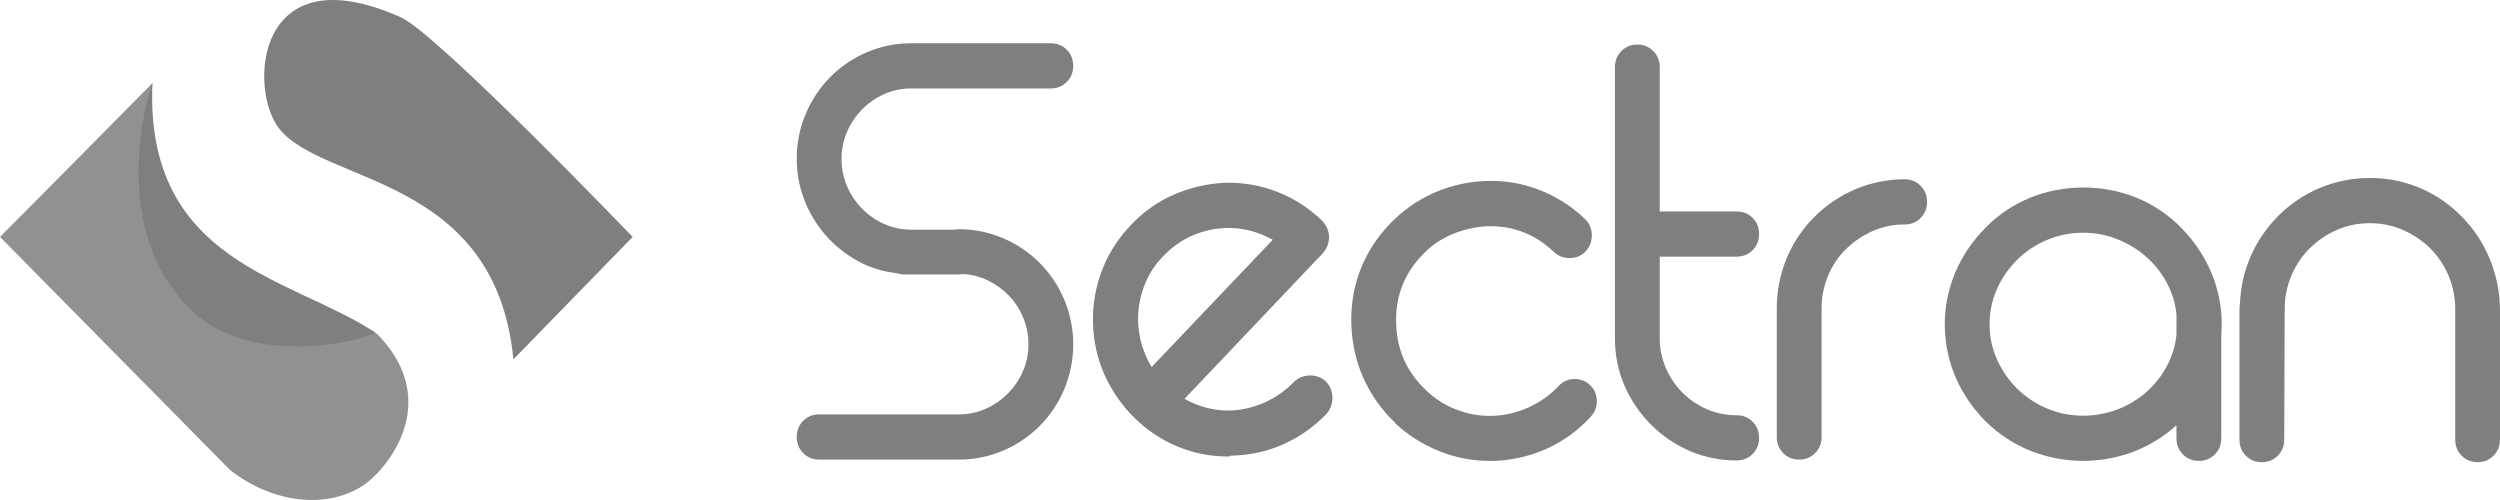 <svg width="240" height="48" viewBox="0 0 240 48" fill="none" xmlns="http://www.w3.org/2000/svg">
<path d="M92.037 44.119H78.632C78.025 44.119 77.515 43.91 77.103 43.493C76.691 43.076 76.485 42.561 76.487 41.95C76.487 41.336 76.692 40.821 77.103 40.406C77.513 39.991 78.023 39.782 78.632 39.78H92.031C92.925 39.788 93.811 39.604 94.63 39.241C96.221 38.54 97.493 37.261 98.194 35.657C98.555 34.834 98.738 33.943 98.731 33.043C98.735 32.164 98.562 31.293 98.222 30.483C97.9 29.702 97.436 28.989 96.854 28.381C96.273 27.781 95.593 27.288 94.844 26.925C94.065 26.546 93.216 26.335 92.352 26.305C92.248 26.338 92.139 26.352 92.03 26.347H86.67C86.563 26.347 86.366 26.305 86.08 26.222C84.754 26.088 83.469 25.683 82.302 25.032C81.163 24.401 80.139 23.578 79.274 22.598C78.407 21.609 77.718 20.474 77.238 19.245C76.736 17.971 76.481 16.612 76.488 15.242C76.48 13.765 76.772 12.302 77.346 10.943C78.459 8.269 80.566 6.142 83.216 5.019C84.564 4.441 86.014 4.146 87.479 4.154H100.884C101.49 4.154 102 4.362 102.412 4.777C102.824 5.193 103.029 5.708 103.029 6.321C103.029 6.936 102.823 7.451 102.413 7.866C102.002 8.282 101.492 8.49 100.885 8.49H87.486C86.591 8.483 85.705 8.668 84.887 9.032C83.293 9.741 82.021 11.028 81.322 12.639C80.969 13.47 80.787 14.365 80.787 15.269C80.787 16.173 80.969 17.068 81.322 17.899C82.02 19.51 83.293 20.797 84.887 21.506C85.705 21.87 86.591 22.055 87.486 22.048H91.667C91.738 22.021 91.863 22.006 92.041 22.006C93.506 22 94.956 22.296 96.303 22.874C98.951 23.99 101.059 26.111 102.174 28.779C102.74 30.136 103.031 31.594 103.031 33.066C103.031 34.538 102.74 35.996 102.174 37.353C101.058 40.021 98.95 42.141 96.303 43.258C94.954 43.834 93.502 44.127 92.037 44.119V44.119Z" fill="#7F7F7F"/>
<path d="M117.947 43.827C116.232 43.827 114.607 43.511 113.071 42.88C111.533 42.249 110.132 41.321 108.946 40.15C107.716 38.954 106.724 37.531 106.025 35.959C105.327 34.384 104.954 32.682 104.927 30.957C104.883 29.231 105.183 27.513 105.809 25.906C106.434 24.299 107.374 22.835 108.57 21.601C109.732 20.352 111.136 19.358 112.695 18.681C114.273 17.994 115.963 17.609 117.679 17.545C119.382 17.507 121.075 17.81 122.661 18.437C124.262 19.062 125.72 20.008 126.948 21.218L127.002 21.272C127.395 21.74 127.591 22.244 127.591 22.784C127.591 23.325 127.395 23.829 127.002 24.297L113.714 38.287C114.531 38.753 115.418 39.082 116.339 39.259C117.258 39.439 118.201 39.458 119.125 39.313C121.036 39.016 122.802 38.107 124.162 36.72C124.571 36.297 125.13 36.054 125.716 36.045C126.322 36.028 126.84 36.217 127.27 36.612C127.477 36.815 127.641 37.059 127.752 37.329C127.862 37.598 127.917 37.888 127.913 38.179C127.913 38.791 127.716 39.313 127.324 39.746C126.142 40.983 124.731 41.974 123.171 42.663C121.616 43.347 119.964 43.707 118.215 43.742C118.158 43.739 118.102 43.753 118.054 43.784C118.024 43.81 117.986 43.825 117.947 43.827V43.827ZM117.947 21.884C116.797 21.885 115.66 22.115 114.598 22.56C113.509 23.011 112.535 23.687 111.678 24.587C110.978 25.286 110.415 26.112 110.017 27.02C109.631 27.895 109.387 28.825 109.294 29.778C109.205 30.719 109.268 31.668 109.481 32.589C109.695 33.524 110.057 34.419 110.553 35.238L122.18 23.02C120.822 22.263 119.411 21.884 117.947 21.884Z" fill="#7F7F7F"/>
<path d="M143.033 44.244C141.354 44.251 139.689 43.93 138.131 43.298C136.58 42.669 135.155 41.763 133.924 40.622V40.568C132.657 39.375 131.634 37.942 130.914 36.352C130.197 34.766 129.803 33.055 129.732 31.217C129.66 29.415 129.929 27.694 130.538 26.054C131.148 24.415 132.079 22.928 133.333 21.595C134.524 20.316 135.954 19.287 137.54 18.568C139.137 17.846 140.857 17.442 142.606 17.378C144.359 17.302 146.109 17.588 147.749 18.22C149.383 18.846 150.877 19.796 152.143 21.012C152.571 21.41 152.794 21.915 152.812 22.528C152.83 23.141 152.643 23.664 152.25 24.096C151.857 24.529 151.357 24.755 150.75 24.772C150.144 24.79 149.626 24.601 149.197 24.204C147.375 22.474 145.232 21.645 142.767 21.717C141.577 21.784 140.408 22.058 139.311 22.528C138.221 22.997 137.243 23.697 136.445 24.58C134.73 26.416 133.926 28.595 134.034 31.117C134.105 33.602 135.052 35.708 136.874 37.437C137.738 38.284 138.769 38.938 139.901 39.356C140.988 39.764 142.143 39.957 143.303 39.923C144.446 39.887 145.571 39.626 146.678 39.14C147.788 38.652 148.79 37.945 149.625 37.06C150.018 36.628 150.509 36.403 151.098 36.385C151.378 36.372 151.657 36.415 151.919 36.512C152.181 36.609 152.422 36.759 152.626 36.952C153.054 37.349 153.277 37.844 153.295 38.438C153.309 38.719 153.266 39.001 153.169 39.265C153.073 39.53 152.924 39.772 152.733 39.977C151.518 41.309 150.116 42.336 148.527 43.057C146.931 43.778 145.212 44.182 143.464 44.245L143.033 44.244Z" fill="#7F7F7F"/>
<path d="M166.727 44.202C165.192 44.21 163.671 43.906 162.253 43.31C159.412 42.09 157.145 39.814 155.921 36.953C155.33 35.547 155.034 34.05 155.034 32.464V6.444C155.034 5.832 155.24 5.317 155.652 4.9C156.064 4.483 156.575 4.276 157.184 4.278C157.793 4.278 158.303 4.485 158.714 4.9C159.125 5.315 159.332 5.83 159.334 6.444V20.299H166.727C167.334 20.299 167.843 20.507 168.255 20.924C168.666 21.341 168.872 21.856 168.871 22.468C168.871 23.083 168.665 23.598 168.255 24.013C167.844 24.429 167.335 24.637 166.727 24.637H159.334V32.466C159.329 33.451 159.53 34.426 159.923 35.328C160.678 37.099 162.078 38.51 163.834 39.27C164.727 39.666 165.692 39.864 166.728 39.864C167.335 39.864 167.844 40.072 168.255 40.489C168.667 40.907 168.873 41.421 168.871 42.033C168.871 42.648 168.666 43.162 168.255 43.576C167.845 43.99 167.335 44.199 166.727 44.202Z" fill="#7F7F7F"/>
<path d="M172.722 44.119C172.112 44.119 171.602 43.912 171.19 43.498C170.778 43.084 170.572 42.57 170.572 41.957V29.639C170.566 28.009 170.877 26.393 171.485 24.883C172.094 23.37 172.99 22.02 174.172 20.831C175.313 19.681 176.667 18.77 178.156 18.149C179.646 17.528 181.242 17.209 182.854 17.21C183.46 17.21 183.969 17.419 184.381 17.836C184.793 18.253 184.998 18.768 184.998 19.38C184.998 19.995 184.792 20.51 184.381 20.925C183.97 21.341 183.461 21.549 182.854 21.549C181.784 21.541 180.725 21.762 179.746 22.197C178.803 22.615 177.941 23.2 177.201 23.925C176.463 24.653 175.88 25.526 175.487 26.489C175.074 27.49 174.865 28.564 174.871 29.648V41.958C174.871 42.57 174.665 43.083 174.251 43.497C173.838 43.911 173.328 44.118 172.722 44.119Z" fill="#7F7F7F"/>
<path d="M211.09 44.244C210.481 44.244 209.97 44.035 209.559 43.618C209.147 43.201 208.941 42.686 208.941 42.075V40.827C207.724 41.927 206.317 42.791 204.79 43.376C201.596 44.569 198.078 44.531 194.91 43.27C193.312 42.627 191.856 41.671 190.626 40.457C189.371 39.195 188.403 37.77 187.721 36.181C187.046 34.591 186.699 32.879 186.699 31.149C186.699 29.42 187.046 27.708 187.721 26.118C188.402 24.532 189.371 23.108 190.626 21.844C191.845 20.602 193.303 19.626 194.911 18.977C196.517 18.327 198.214 18.002 199.999 18.003C201.741 17.994 203.469 18.325 205.087 18.977C206.695 19.627 208.154 20.603 209.373 21.846C210.622 23.108 211.586 24.533 212.265 26.119C212.944 27.708 213.291 29.421 213.283 31.152C213.283 31.332 213.276 31.522 213.263 31.72C213.248 31.918 213.242 32.125 213.242 32.342V42.08C213.242 42.692 213.035 43.206 212.622 43.623C212.208 44.041 211.698 44.248 211.09 44.244ZM199.996 22.343C198.746 22.343 197.576 22.577 196.488 23.046C194.368 23.935 192.663 25.606 191.721 27.718C191.239 28.781 190.998 29.925 190.998 31.149C190.993 32.315 191.24 33.468 191.721 34.528C192.663 36.642 194.367 38.313 196.488 39.202C197.577 39.671 198.746 39.905 199.996 39.905C202.206 39.911 204.345 39.115 206.022 37.663C206.824 36.961 207.496 36.119 208.003 35.177C208.517 34.233 208.836 33.195 208.941 32.124V30.178C208.836 29.107 208.517 28.069 208.003 27.125C207.495 26.184 206.824 25.342 206.022 24.64C205.203 23.928 204.27 23.362 203.263 22.965C202.223 22.549 201.114 22.338 199.996 22.343V22.343Z" fill="#7F7F7F"/>
<path d="M237.851 44.369C237.241 44.369 236.731 44.162 236.319 43.748C235.907 43.333 235.701 42.819 235.701 42.204V29.65C235.701 28.568 235.488 27.497 235.075 26.498C234.662 25.5 234.056 24.594 233.293 23.833C232.535 23.088 231.646 22.492 230.672 22.075C229.675 21.642 228.6 21.421 227.515 21.426C226.374 21.426 225.313 21.642 224.332 22.075C223.368 22.496 222.488 23.092 221.737 23.833C220.974 24.594 220.368 25.5 219.955 26.498C219.542 27.497 219.329 28.569 219.33 29.651C219.33 29.723 219.338 29.714 219.356 29.624C219.374 29.534 219.365 29.525 219.33 29.597L219.288 42.205C219.288 42.819 219.081 43.334 218.668 43.748C218.255 44.163 217.745 44.37 217.138 44.37C216.529 44.37 216.018 44.163 215.607 43.748C215.195 43.333 214.989 42.818 214.989 42.204V29.647C214.989 29.566 214.996 29.485 215.009 29.404C215.022 29.324 215.029 29.242 215.03 29.161C215.101 27.536 215.449 26.011 216.074 24.586C216.699 23.161 217.581 21.866 218.675 20.768C219.829 19.594 221.204 18.665 222.719 18.035C224.24 17.403 225.87 17.081 227.514 17.087C229.148 17.079 230.768 17.4 232.277 18.032C233.786 18.664 235.154 19.595 236.302 20.768C237.46 21.928 238.38 23.308 239.008 24.828C239.636 26.357 239.972 27.991 240 29.646V42.202C240 42.816 239.793 43.331 239.38 43.746C238.966 44.161 238.457 44.369 237.851 44.369Z" fill="#7F7F7F"/>
<path d="M60.737 22.744C60.737 22.744 41.974 3.225 38.483 1.663C24.511 -4.59 23.823 8.531 26.783 12.321C31.023 17.753 47.562 16.771 49.287 34.496" fill="#7F7F7F"/>
<path d="M0 22.741C6.286 16.442 14.633 7.976 14.633 7.976C14.522 10.001 9.78 22.155 19.602 30.462C26.475 36.276 33.306 28.938 36.438 32.295C42.559 38.858 36.928 45.335 34.719 46.701C31.199 48.878 26.179 48.295 22.093 45.129" fill="#919191"/>
<path d="M14.632 7.983C13.901 25.225 27.944 26.617 35.945 31.872C36.488 32.228 24.861 35.732 18.617 30.001C9.773 21.88 14.642 7.754 14.632 7.983Z" fill="#7F7F7F"/>
</svg>
